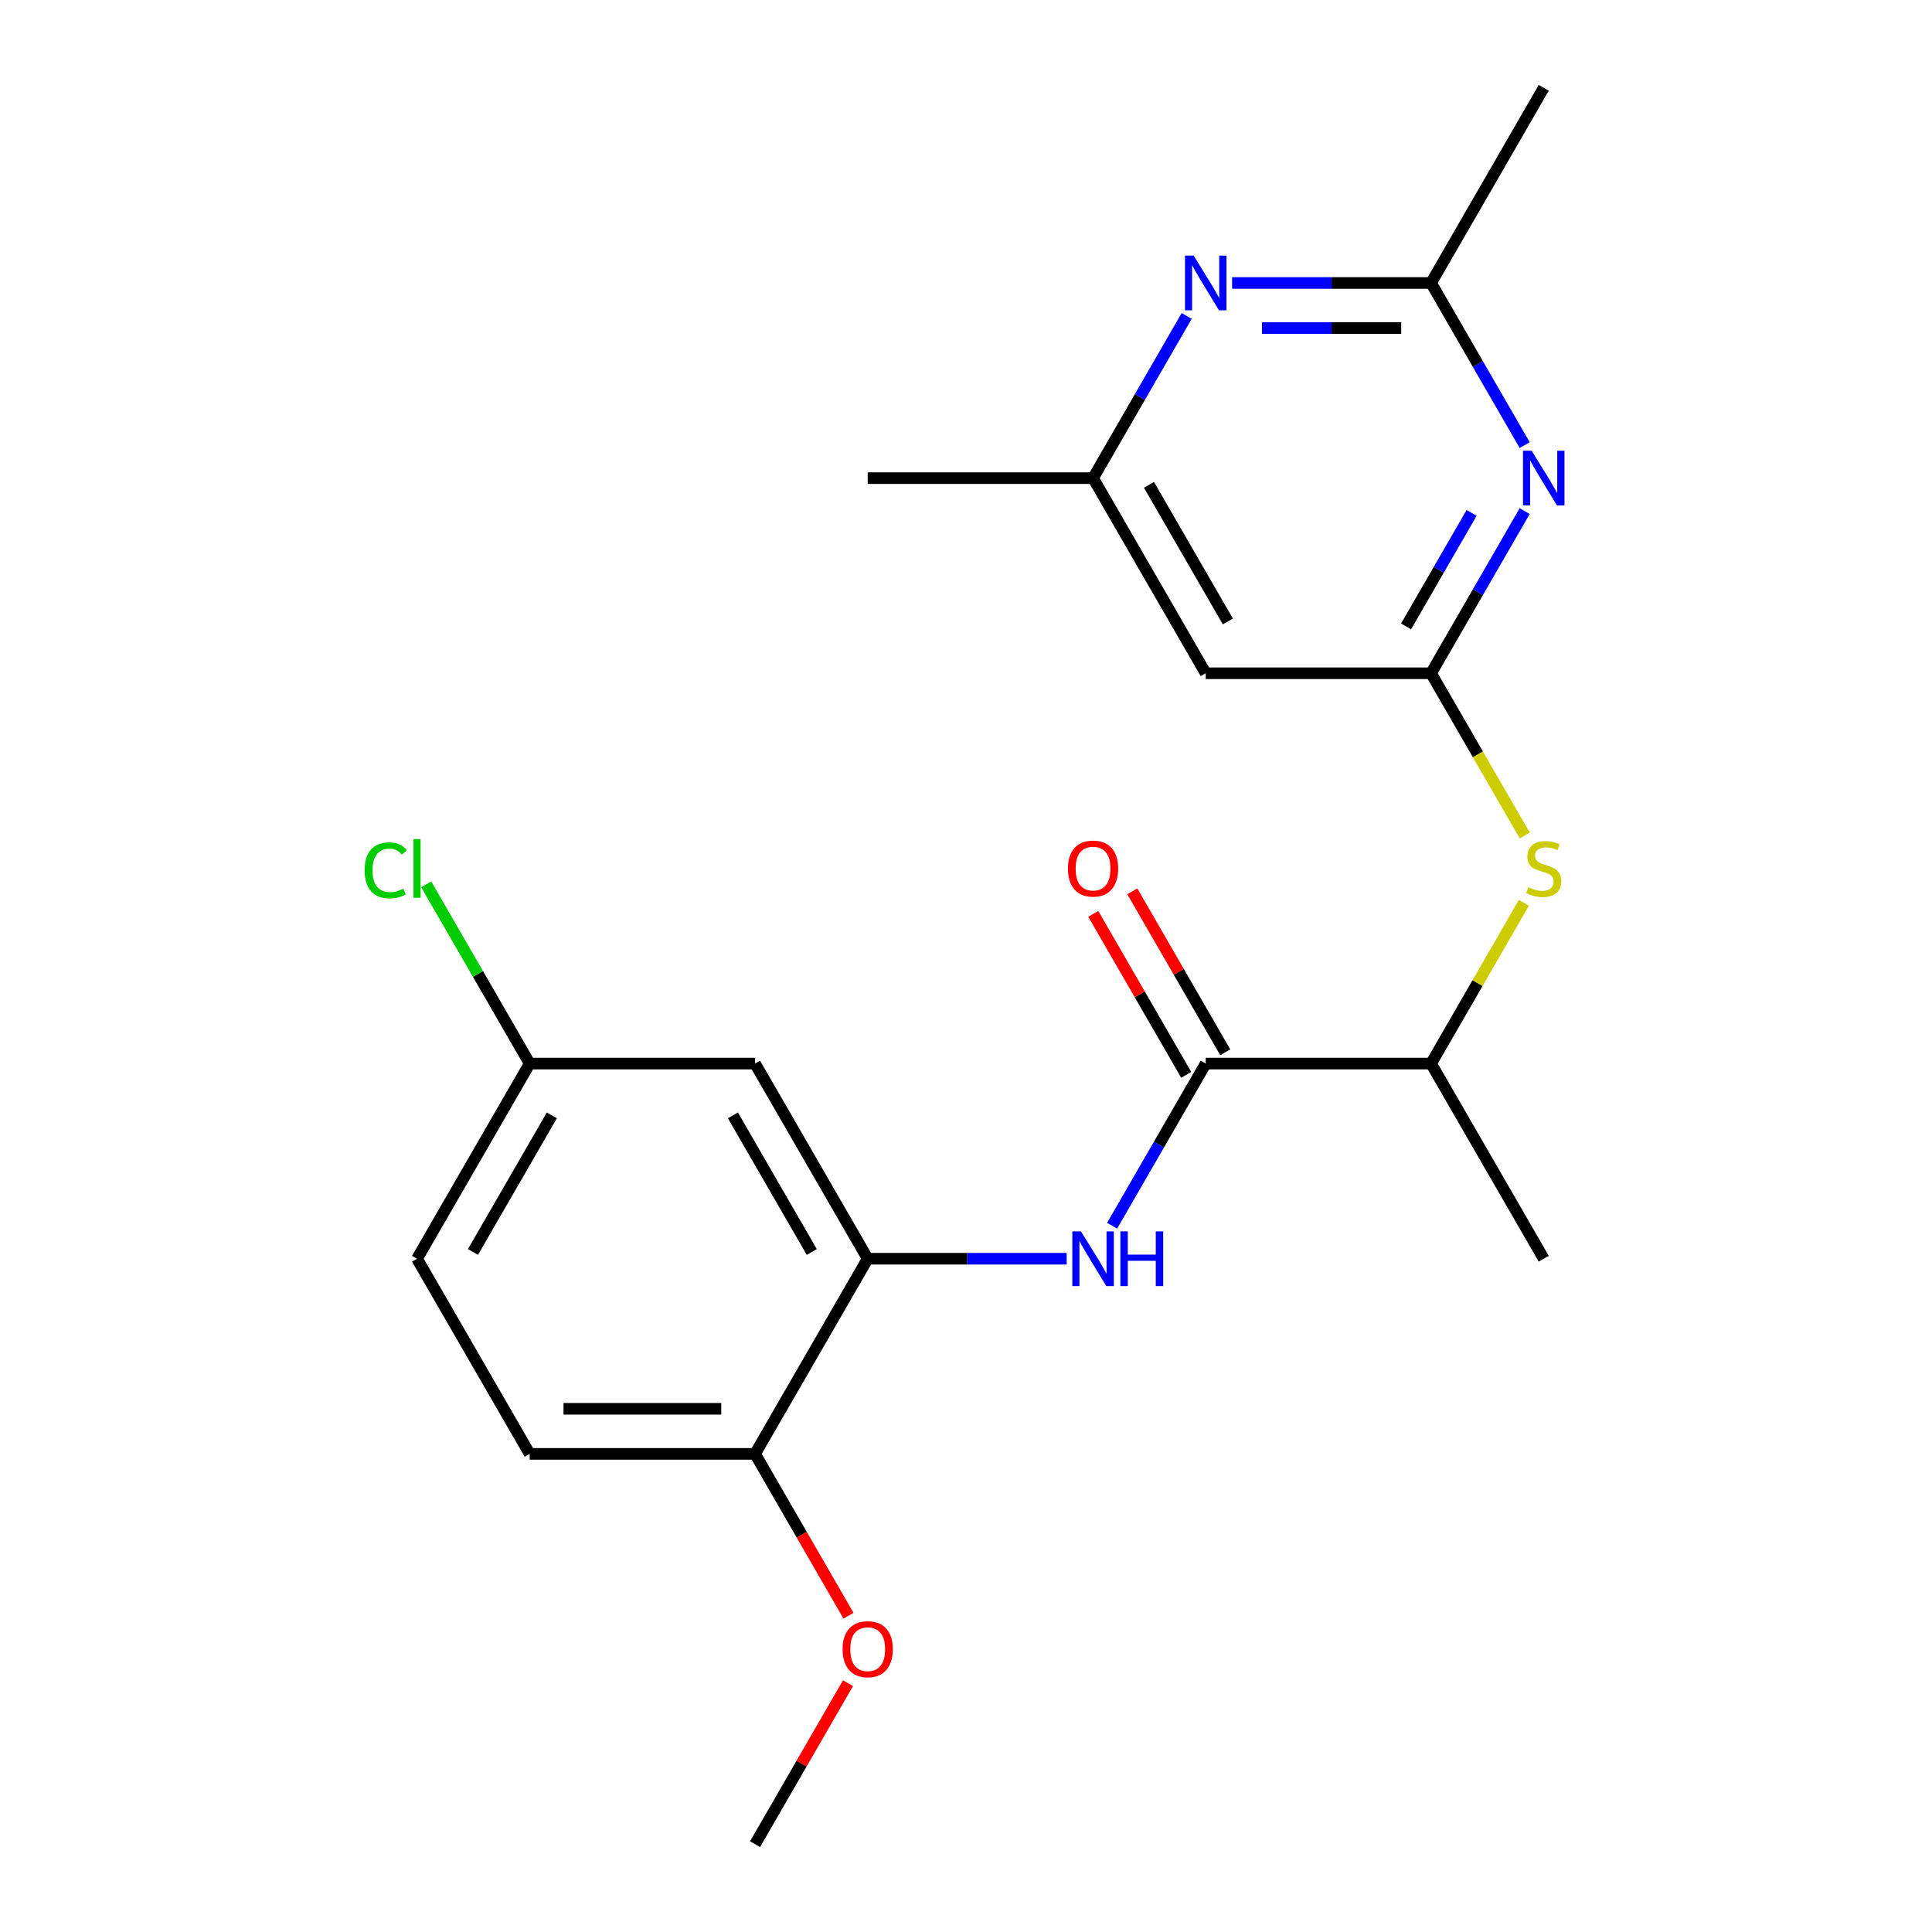 <?xml version='1.0' encoding='iso-8859-1'?>
<svg version='1.1' baseProfile='full'
              xmlns='http://www.w3.org/2000/svg'
                      xmlns:rdkit='http://www.rdkit.org/xml'
                      xmlns:xlink='http://www.w3.org/1999/xlink'
                  xml:space='preserve'
width='1000px' height='1000px' viewBox='0 0 1000 1000'>
<!-- END OF HEADER -->
<rect style='opacity:1.0;fill:#FFFFFF;stroke:none' width='1000' height='1000' x='0' y='0'> </rect>
<path class='bond-0' d='M 740.718,348.485 L 764.948,306.518' style='fill:none;fill-rule:evenodd;stroke:#000000;stroke-width:6px;stroke-linecap:butt;stroke-linejoin:miter;stroke-opacity:1' />
<path class='bond-0' d='M 764.948,306.518 L 789.178,264.551' style='fill:none;fill-rule:evenodd;stroke:#0000FF;stroke-width:6px;stroke-linecap:butt;stroke-linejoin:miter;stroke-opacity:1' />
<path class='bond-0' d='M 727.785,324.231 L 744.746,294.854' style='fill:none;fill-rule:evenodd;stroke:#000000;stroke-width:6px;stroke-linecap:butt;stroke-linejoin:miter;stroke-opacity:1' />
<path class='bond-0' d='M 744.746,294.854 L 761.707,265.477' style='fill:none;fill-rule:evenodd;stroke:#0000FF;stroke-width:6px;stroke-linecap:butt;stroke-linejoin:miter;stroke-opacity:1' />
<path class='bond-6' d='M 740.718,348.485 L 764.96,390.472' style='fill:none;fill-rule:evenodd;stroke:#000000;stroke-width:6px;stroke-linecap:butt;stroke-linejoin:miter;stroke-opacity:1' />
<path class='bond-6' d='M 764.96,390.472 L 789.201,432.459' style='fill:none;fill-rule:evenodd;stroke:#CCCC00;stroke-width:6px;stroke-linecap:butt;stroke-linejoin:miter;stroke-opacity:1' />
<path class='bond-7' d='M 740.718,348.485 L 624.082,348.485' style='fill:none;fill-rule:evenodd;stroke:#000000;stroke-width:6px;stroke-linecap:butt;stroke-linejoin:miter;stroke-opacity:1' />
<path class='bond-4' d='M 789.178,230.399 L 764.948,188.432' style='fill:none;fill-rule:evenodd;stroke:#0000FF;stroke-width:6px;stroke-linecap:butt;stroke-linejoin:miter;stroke-opacity:1' />
<path class='bond-4' d='M 764.948,188.432 L 740.718,146.465' style='fill:none;fill-rule:evenodd;stroke:#000000;stroke-width:6px;stroke-linecap:butt;stroke-linejoin:miter;stroke-opacity:1' />
<path class='bond-1' d='M 624.082,550.505 L 740.718,550.505' style='fill:none;fill-rule:evenodd;stroke:#000000;stroke-width:6px;stroke-linecap:butt;stroke-linejoin:miter;stroke-opacity:1' />
<path class='bond-2' d='M 624.082,550.505 L 599.852,592.472' style='fill:none;fill-rule:evenodd;stroke:#000000;stroke-width:6px;stroke-linecap:butt;stroke-linejoin:miter;stroke-opacity:1' />
<path class='bond-2' d='M 599.852,592.472 L 575.622,634.439' style='fill:none;fill-rule:evenodd;stroke:#0000FF;stroke-width:6px;stroke-linecap:butt;stroke-linejoin:miter;stroke-opacity:1' />
<path class='bond-12' d='M 634.183,544.673 L 610.126,503.006' style='fill:none;fill-rule:evenodd;stroke:#000000;stroke-width:6px;stroke-linecap:butt;stroke-linejoin:miter;stroke-opacity:1' />
<path class='bond-12' d='M 610.126,503.006 L 586.07,461.339' style='fill:none;fill-rule:evenodd;stroke:#FF0000;stroke-width:6px;stroke-linecap:butt;stroke-linejoin:miter;stroke-opacity:1' />
<path class='bond-12' d='M 613.981,556.337 L 589.924,514.67' style='fill:none;fill-rule:evenodd;stroke:#000000;stroke-width:6px;stroke-linecap:butt;stroke-linejoin:miter;stroke-opacity:1' />
<path class='bond-12' d='M 589.924,514.67 L 565.868,473.003' style='fill:none;fill-rule:evenodd;stroke:#FF0000;stroke-width:6px;stroke-linecap:butt;stroke-linejoin:miter;stroke-opacity:1' />
<path class='bond-3' d='M 552.108,651.515 L 500.617,651.515' style='fill:none;fill-rule:evenodd;stroke:#0000FF;stroke-width:6px;stroke-linecap:butt;stroke-linejoin:miter;stroke-opacity:1' />
<path class='bond-3' d='M 500.617,651.515 L 449.127,651.515' style='fill:none;fill-rule:evenodd;stroke:#000000;stroke-width:6px;stroke-linecap:butt;stroke-linejoin:miter;stroke-opacity:1' />
<path class='bond-8' d='M 449.127,651.515 L 390.809,550.505' style='fill:none;fill-rule:evenodd;stroke:#000000;stroke-width:6px;stroke-linecap:butt;stroke-linejoin:miter;stroke-opacity:1' />
<path class='bond-8' d='M 420.177,648.027 L 379.355,577.32' style='fill:none;fill-rule:evenodd;stroke:#000000;stroke-width:6px;stroke-linecap:butt;stroke-linejoin:miter;stroke-opacity:1' />
<path class='bond-11' d='M 449.127,651.515 L 390.809,752.525' style='fill:none;fill-rule:evenodd;stroke:#000000;stroke-width:6px;stroke-linecap:butt;stroke-linejoin:miter;stroke-opacity:1' />
<path class='bond-18' d='M 740.718,146.465 L 799.036,45.455' style='fill:none;fill-rule:evenodd;stroke:#000000;stroke-width:6px;stroke-linecap:butt;stroke-linejoin:miter;stroke-opacity:1' />
<path class='bond-22' d='M 740.718,146.465 L 689.228,146.465' style='fill:none;fill-rule:evenodd;stroke:#000000;stroke-width:6px;stroke-linecap:butt;stroke-linejoin:miter;stroke-opacity:1' />
<path class='bond-22' d='M 689.228,146.465 L 637.738,146.465' style='fill:none;fill-rule:evenodd;stroke:#0000FF;stroke-width:6px;stroke-linecap:butt;stroke-linejoin:miter;stroke-opacity:1' />
<path class='bond-22' d='M 725.271,169.792 L 689.228,169.792' style='fill:none;fill-rule:evenodd;stroke:#000000;stroke-width:6px;stroke-linecap:butt;stroke-linejoin:miter;stroke-opacity:1' />
<path class='bond-22' d='M 689.228,169.792 L 653.185,169.792' style='fill:none;fill-rule:evenodd;stroke:#0000FF;stroke-width:6px;stroke-linecap:butt;stroke-linejoin:miter;stroke-opacity:1' />
<path class='bond-5' d='M 614.223,163.541 L 589.993,205.508' style='fill:none;fill-rule:evenodd;stroke:#0000FF;stroke-width:6px;stroke-linecap:butt;stroke-linejoin:miter;stroke-opacity:1' />
<path class='bond-5' d='M 589.993,205.508 L 565.764,247.475' style='fill:none;fill-rule:evenodd;stroke:#000000;stroke-width:6px;stroke-linecap:butt;stroke-linejoin:miter;stroke-opacity:1' />
<path class='bond-9' d='M 788.762,467.291 L 764.74,508.898' style='fill:none;fill-rule:evenodd;stroke:#CCCC00;stroke-width:6px;stroke-linecap:butt;stroke-linejoin:miter;stroke-opacity:1' />
<path class='bond-9' d='M 764.74,508.898 L 740.718,550.505' style='fill:none;fill-rule:evenodd;stroke:#000000;stroke-width:6px;stroke-linecap:butt;stroke-linejoin:miter;stroke-opacity:1' />
<path class='bond-10' d='M 624.082,348.485 L 565.764,247.475' style='fill:none;fill-rule:evenodd;stroke:#000000;stroke-width:6px;stroke-linecap:butt;stroke-linejoin:miter;stroke-opacity:1' />
<path class='bond-10' d='M 635.536,321.67 L 594.713,250.963' style='fill:none;fill-rule:evenodd;stroke:#000000;stroke-width:6px;stroke-linecap:butt;stroke-linejoin:miter;stroke-opacity:1' />
<path class='bond-14' d='M 390.809,550.505 L 274.173,550.505' style='fill:none;fill-rule:evenodd;stroke:#000000;stroke-width:6px;stroke-linecap:butt;stroke-linejoin:miter;stroke-opacity:1' />
<path class='bond-19' d='M 740.718,550.505 L 799.036,651.515' style='fill:none;fill-rule:evenodd;stroke:#000000;stroke-width:6px;stroke-linecap:butt;stroke-linejoin:miter;stroke-opacity:1' />
<path class='bond-20' d='M 565.764,247.475 L 449.127,247.475' style='fill:none;fill-rule:evenodd;stroke:#000000;stroke-width:6px;stroke-linecap:butt;stroke-linejoin:miter;stroke-opacity:1' />
<path class='bond-13' d='M 390.809,752.525 L 274.173,752.525' style='fill:none;fill-rule:evenodd;stroke:#000000;stroke-width:6px;stroke-linecap:butt;stroke-linejoin:miter;stroke-opacity:1' />
<path class='bond-13' d='M 373.314,729.198 L 291.668,729.198' style='fill:none;fill-rule:evenodd;stroke:#000000;stroke-width:6px;stroke-linecap:butt;stroke-linejoin:miter;stroke-opacity:1' />
<path class='bond-17' d='M 390.809,752.525 L 414.993,794.412' style='fill:none;fill-rule:evenodd;stroke:#000000;stroke-width:6px;stroke-linecap:butt;stroke-linejoin:miter;stroke-opacity:1' />
<path class='bond-17' d='M 414.993,794.412 L 439.176,836.299' style='fill:none;fill-rule:evenodd;stroke:#FF0000;stroke-width:6px;stroke-linecap:butt;stroke-linejoin:miter;stroke-opacity:1' />
<path class='bond-15' d='M 274.173,752.525 L 215.854,651.515' style='fill:none;fill-rule:evenodd;stroke:#000000;stroke-width:6px;stroke-linecap:butt;stroke-linejoin:miter;stroke-opacity:1' />
<path class='bond-16' d='M 274.173,550.505 L 247.391,504.119' style='fill:none;fill-rule:evenodd;stroke:#000000;stroke-width:6px;stroke-linecap:butt;stroke-linejoin:miter;stroke-opacity:1' />
<path class='bond-16' d='M 247.391,504.119 L 220.61,457.732' style='fill:none;fill-rule:evenodd;stroke:#00CC00;stroke-width:6px;stroke-linecap:butt;stroke-linejoin:miter;stroke-opacity:1' />
<path class='bond-23' d='M 274.173,550.505 L 215.854,651.515' style='fill:none;fill-rule:evenodd;stroke:#000000;stroke-width:6px;stroke-linecap:butt;stroke-linejoin:miter;stroke-opacity:1' />
<path class='bond-23' d='M 285.627,577.32 L 244.804,648.027' style='fill:none;fill-rule:evenodd;stroke:#000000;stroke-width:6px;stroke-linecap:butt;stroke-linejoin:miter;stroke-opacity:1' />
<path class='bond-21' d='M 438.922,871.211 L 414.866,912.878' style='fill:none;fill-rule:evenodd;stroke:#FF0000;stroke-width:6px;stroke-linecap:butt;stroke-linejoin:miter;stroke-opacity:1' />
<path class='bond-21' d='M 414.866,912.878 L 390.809,954.545' style='fill:none;fill-rule:evenodd;stroke:#000000;stroke-width:6px;stroke-linecap:butt;stroke-linejoin:miter;stroke-opacity:1' />
<path  class='atom-1' d='M 792.776 233.315
L 802.056 248.315
Q 802.976 249.795, 804.456 252.475
Q 805.936 255.155, 806.016 255.315
L 806.016 233.315
L 809.776 233.315
L 809.776 261.635
L 805.896 261.635
L 795.936 245.235
Q 794.776 243.315, 793.536 241.115
Q 792.336 238.915, 791.976 238.235
L 791.976 261.635
L 788.296 261.635
L 788.296 233.315
L 792.776 233.315
' fill='#0000FF'/>
<path  class='atom-3' d='M 559.504 637.355
L 568.784 652.355
Q 569.704 653.835, 571.184 656.515
Q 572.664 659.195, 572.744 659.355
L 572.744 637.355
L 576.504 637.355
L 576.504 665.675
L 572.624 665.675
L 562.664 649.275
Q 561.504 647.355, 560.264 645.155
Q 559.064 642.955, 558.704 642.275
L 558.704 665.675
L 555.024 665.675
L 555.024 637.355
L 559.504 637.355
' fill='#0000FF'/>
<path  class='atom-3' d='M 579.904 637.355
L 583.744 637.355
L 583.744 649.395
L 598.224 649.395
L 598.224 637.355
L 602.064 637.355
L 602.064 665.675
L 598.224 665.675
L 598.224 652.595
L 583.744 652.595
L 583.744 665.675
L 579.904 665.675
L 579.904 637.355
' fill='#0000FF'/>
<path  class='atom-6' d='M 617.822 132.305
L 627.102 147.305
Q 628.022 148.785, 629.502 151.465
Q 630.982 154.145, 631.062 154.305
L 631.062 132.305
L 634.822 132.305
L 634.822 160.625
L 630.942 160.625
L 620.982 144.225
Q 619.822 142.305, 618.582 140.105
Q 617.382 137.905, 617.022 137.225
L 617.022 160.625
L 613.342 160.625
L 613.342 132.305
L 617.822 132.305
' fill='#0000FF'/>
<path  class='atom-7' d='M 791.036 459.215
Q 791.356 459.335, 792.676 459.895
Q 793.996 460.455, 795.436 460.815
Q 796.916 461.135, 798.356 461.135
Q 801.036 461.135, 802.596 459.855
Q 804.156 458.535, 804.156 456.255
Q 804.156 454.695, 803.356 453.735
Q 802.596 452.775, 801.396 452.255
Q 800.196 451.735, 798.196 451.135
Q 795.676 450.375, 794.156 449.655
Q 792.676 448.935, 791.596 447.415
Q 790.556 445.895, 790.556 443.335
Q 790.556 439.775, 792.956 437.575
Q 795.396 435.375, 800.196 435.375
Q 803.476 435.375, 807.196 436.935
L 806.276 440.015
Q 802.876 438.615, 800.316 438.615
Q 797.556 438.615, 796.036 439.775
Q 794.516 440.895, 794.556 442.855
Q 794.556 444.375, 795.316 445.295
Q 796.116 446.215, 797.236 446.735
Q 798.396 447.255, 800.316 447.855
Q 802.876 448.655, 804.396 449.455
Q 805.916 450.255, 806.996 451.895
Q 808.116 453.495, 808.116 456.255
Q 808.116 460.175, 805.476 462.295
Q 802.876 464.375, 798.516 464.375
Q 795.996 464.375, 794.076 463.815
Q 792.196 463.295, 789.956 462.375
L 791.036 459.215
' fill='#CCCC00'/>
<path  class='atom-13' d='M 552.764 449.575
Q 552.764 442.775, 556.124 438.975
Q 559.484 435.175, 565.764 435.175
Q 572.044 435.175, 575.404 438.975
Q 578.764 442.775, 578.764 449.575
Q 578.764 456.455, 575.364 460.375
Q 571.964 464.255, 565.764 464.255
Q 559.524 464.255, 556.124 460.375
Q 552.764 456.495, 552.764 449.575
M 565.764 461.055
Q 570.084 461.055, 572.404 458.175
Q 574.764 455.255, 574.764 449.575
Q 574.764 444.015, 572.404 441.215
Q 570.084 438.375, 565.764 438.375
Q 561.444 438.375, 559.084 441.175
Q 556.764 443.975, 556.764 449.575
Q 556.764 455.295, 559.084 458.175
Q 561.444 461.055, 565.764 461.055
' fill='#FF0000'/>
<path  class='atom-17' d='M 188.734 450.475
Q 188.734 443.435, 192.014 439.755
Q 195.334 436.035, 201.614 436.035
Q 207.454 436.035, 210.574 440.155
L 207.934 442.315
Q 205.654 439.315, 201.614 439.315
Q 197.334 439.315, 195.054 442.195
Q 192.814 445.035, 192.814 450.475
Q 192.814 456.075, 195.134 458.955
Q 197.494 461.835, 202.054 461.835
Q 205.174 461.835, 208.814 459.955
L 209.934 462.955
Q 208.454 463.915, 206.214 464.475
Q 203.974 465.035, 201.494 465.035
Q 195.334 465.035, 192.014 461.275
Q 188.734 457.515, 188.734 450.475
' fill='#00CC00'/>
<path  class='atom-17' d='M 214.014 434.315
L 217.694 434.315
L 217.694 464.675
L 214.014 464.675
L 214.014 434.315
' fill='#00CC00'/>
<path  class='atom-18' d='M 436.127 853.615
Q 436.127 846.815, 439.487 843.015
Q 442.847 839.215, 449.127 839.215
Q 455.407 839.215, 458.767 843.015
Q 462.127 846.815, 462.127 853.615
Q 462.127 860.495, 458.727 864.415
Q 455.327 868.295, 449.127 868.295
Q 442.887 868.295, 439.487 864.415
Q 436.127 860.535, 436.127 853.615
M 449.127 865.095
Q 453.447 865.095, 455.767 862.215
Q 458.127 859.295, 458.127 853.615
Q 458.127 848.055, 455.767 845.255
Q 453.447 842.415, 449.127 842.415
Q 444.807 842.415, 442.447 845.215
Q 440.127 848.015, 440.127 853.615
Q 440.127 859.335, 442.447 862.215
Q 444.807 865.095, 449.127 865.095
' fill='#FF0000'/>
</svg>
